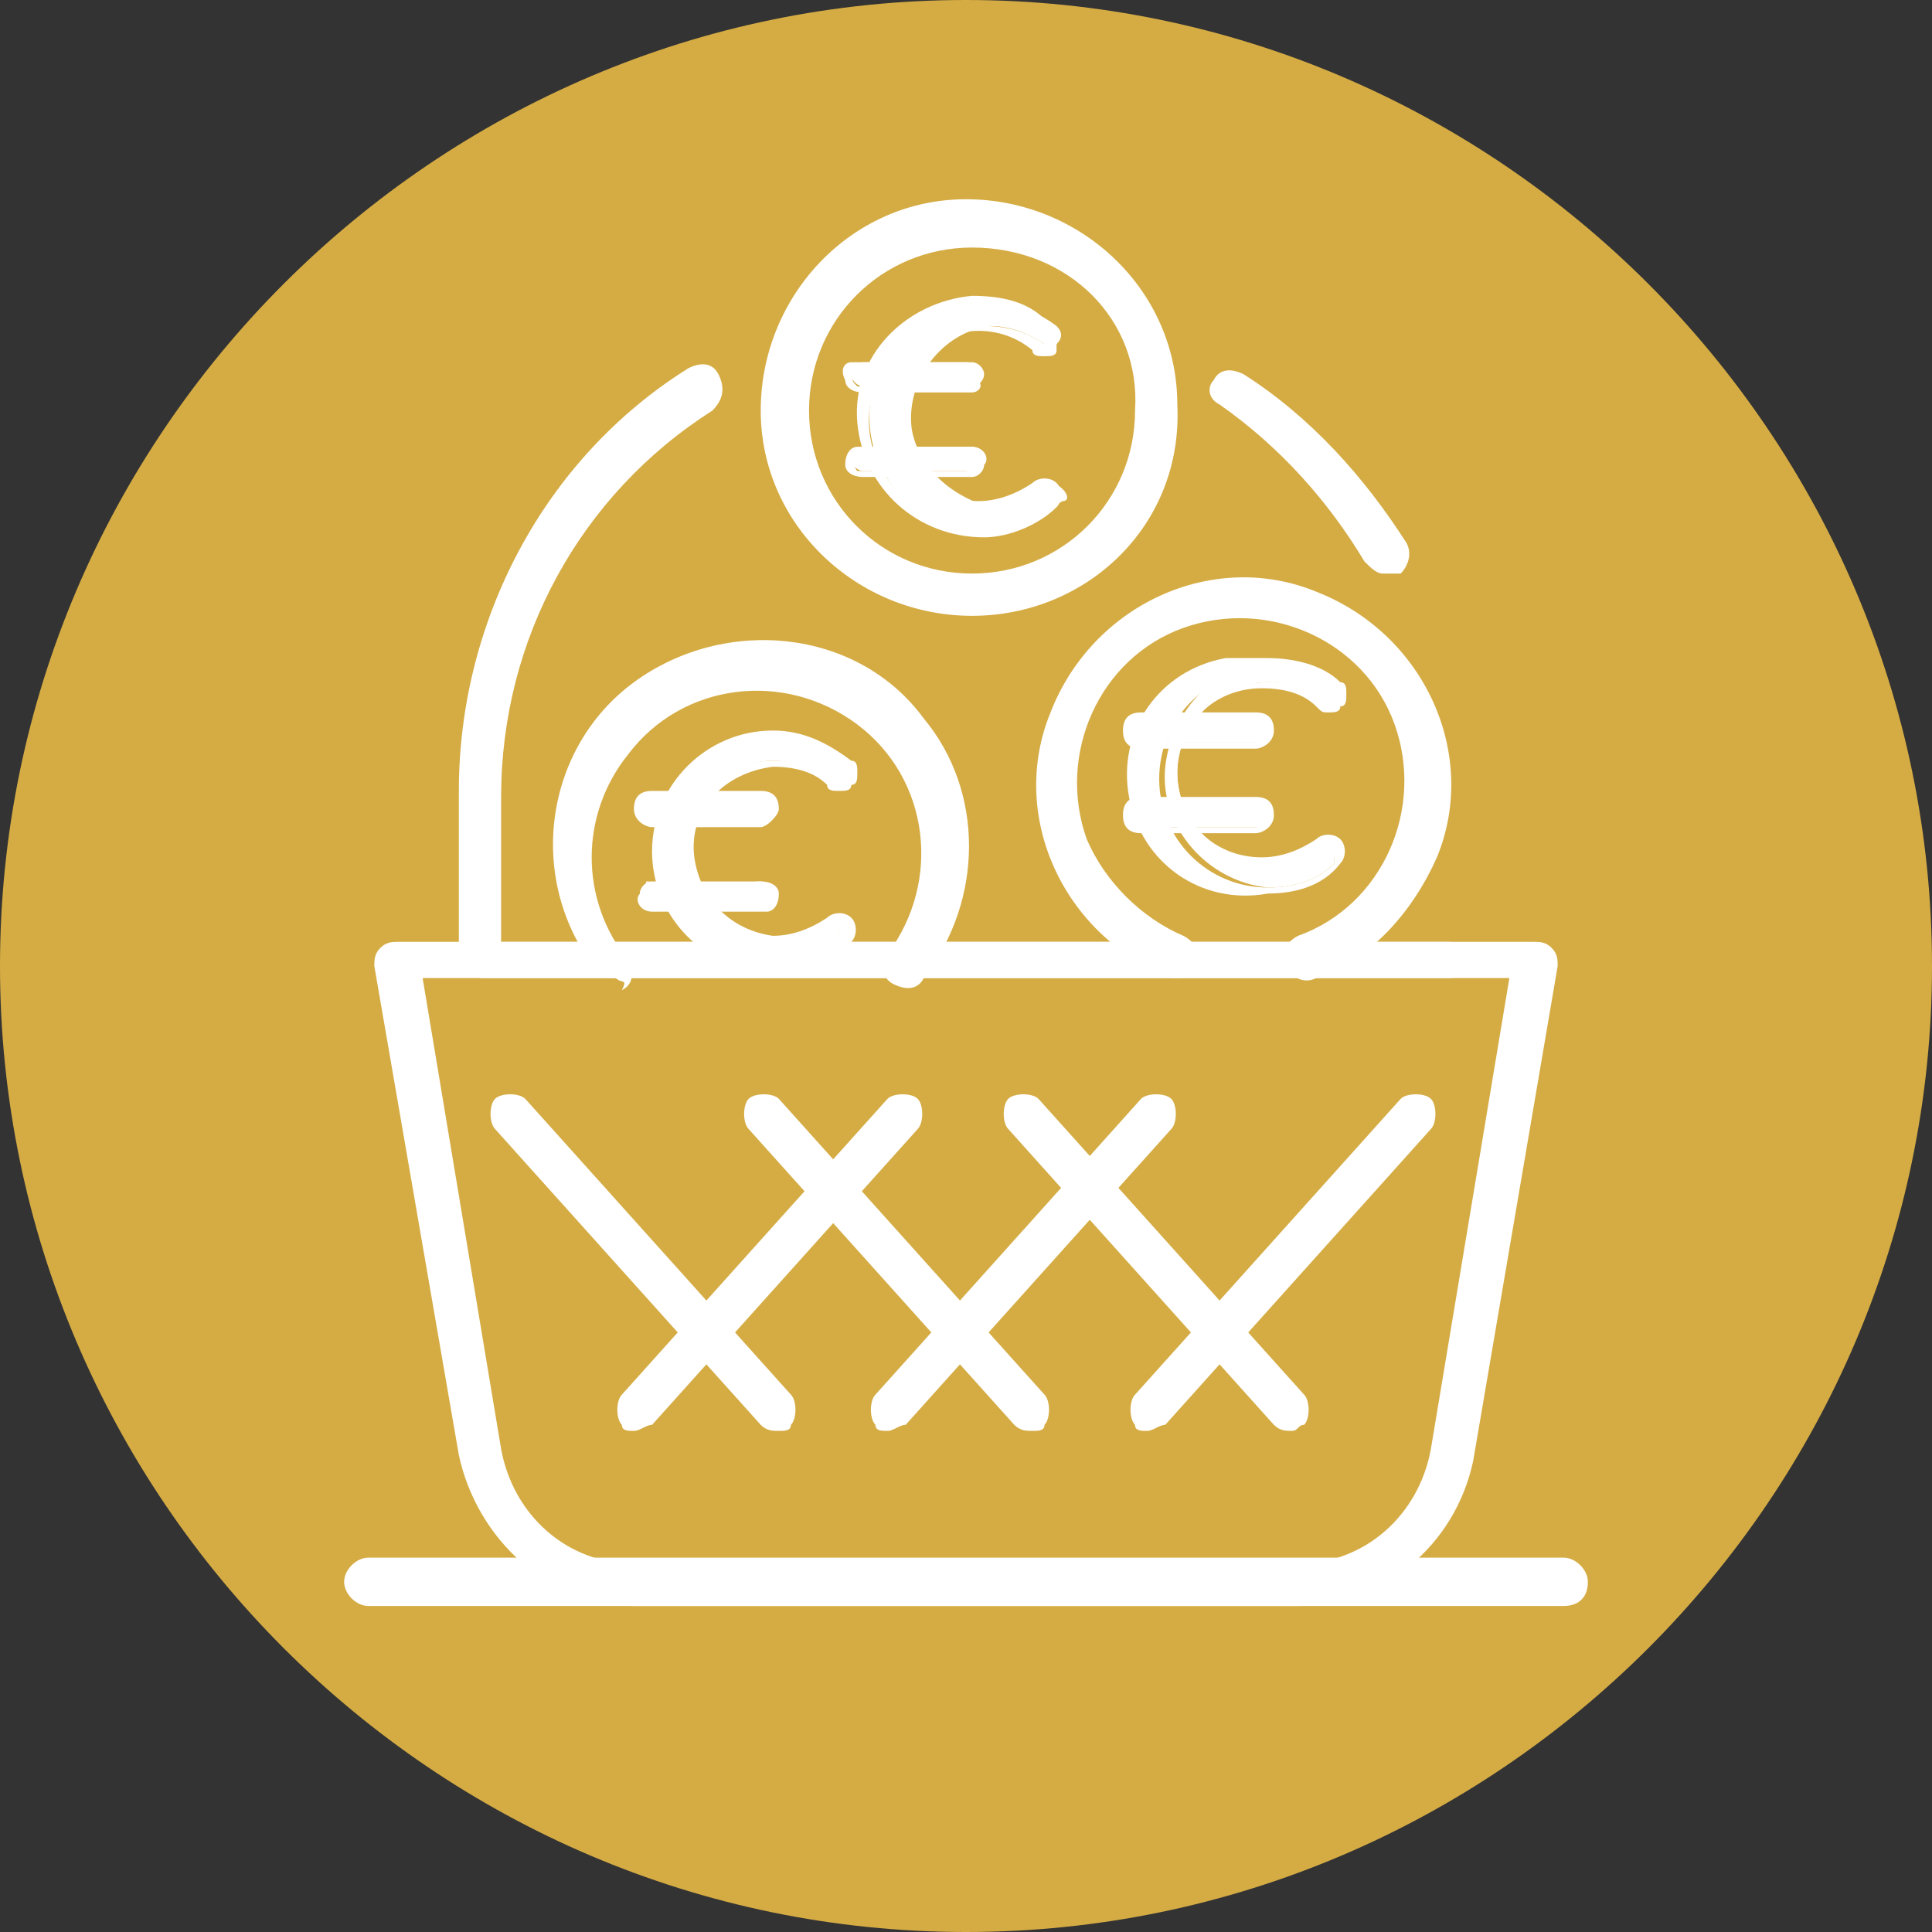 <?xml version="1.0" encoding="utf-8"?>
<!-- Generator: Adobe Illustrator 26.2.1, SVG Export Plug-In . SVG Version: 6.00 Build 0)  -->
<svg version="1.1" id="Calque_1" xmlns="http://www.w3.org/2000/svg" xmlns:xlink="http://www.w3.org/1999/xlink" x="0px" y="0px"
	 viewBox="0 0 32 32" style="enable-background:new 0 0 32 32;" xml:space="preserve">
<rect x="0" y="0" width="32" height="32" fill="#333333" stroke="none"/>
<style type="text/css">
	.st0{fill:#D5AC44;}
	.st1{fill:#FFFFFF;}
</style>
<path class="st0" d="M16,0L16,0c8.8,0,16,7.2,16,16l0,0c0,8.8-7.2,16-16,16l0,0C7.2,32,0,24.8,0,16l0,0C0,7.2,7.2,0,16,0z"/>
<path class="st1" d="M10.2,16.2c-0.1,0-0.2,0-0.3-0.1c-1.2-1.5-0.9-3.7,0.6-4.8s3.7-0.9,4.8,0.6c1,1.2,1,3,0,4.3
	c-0.1,0.2-0.3,0.2-0.5,0.1c-0.2-0.1-0.2-0.3-0.1-0.5l0,0c0.9-1.2,0.7-2.9-0.5-3.8c-1.2-0.9-2.9-0.7-3.8,0.5c-0.8,1-0.8,2.4,0,3.4
	c0.1,0.2,0.1,0.4-0.1,0.5c0,0,0,0,0,0C10.4,16.2,10.3,16.3,10.2,16.2z"/>
<path class="st1" d="M21,14.7c-1-0.1-1.8-1-1.7-2c0.1-0.9,0.8-1.7,1.7-1.7c0.4,0,0.8,0.1,1.1,0.4c0.1,0.1,0.1,0.2,0,0.2
	c-0.1,0.1-0.2,0.1-0.2,0c0,0,0,0,0,0c-0.3-0.2-0.6-0.3-0.9-0.3c-0.8,0-1.5,0.7-1.5,1.5c0,0.8,0.7,1.5,1.5,1.5c0.3,0,0.7-0.1,0.9-0.3
	c0.1,0,0.2,0,0.2,0.1c0,0.1,0,0.2,0,0.2C21.8,14.6,21.4,14.7,21,14.7z"/>
<path class="st1" d="M21,14.8c-1.1,0.2-2.1-0.5-2.3-1.6s0.5-2.1,1.6-2.3c0.2,0,0.5,0,0.7,0c0.4,0,0.9,0.1,1.2,0.4
	c0.1,0,0.1,0.1,0.1,0.2c0,0.1,0,0.2-0.1,0.2c0,0.1-0.1,0.1-0.2,0.1c-0.1,0-0.1,0-0.2-0.1c-0.2-0.2-0.5-0.3-0.9-0.3
	c-0.8,0-1.4,0.6-1.4,1.4c0,0.8,0.6,1.4,1.4,1.4c0,0,0,0,0,0c0.3,0,0.6-0.1,0.9-0.3c0.1-0.1,0.3-0.1,0.4,0c0.1,0.1,0.1,0.3,0,0.4
	C21.9,14.7,21.4,14.8,21,14.8z M21,11.1c-1,0-1.8,0.8-1.8,1.8s0.8,1.8,1.8,1.8c0,0,0,0,0,0c0.4,0,0.8-0.1,1.1-0.4c0,0,0-0.1,0-0.1
	c0,0-0.1,0-0.1,0c0,0,0,0,0,0c-0.3,0.2-0.6,0.3-1,0.3c-0.9,0-1.6-0.7-1.6-1.6c0-0.9,0.7-1.6,1.6-1.6c0.4,0,0.7,0.1,1,0.3
	c0,0,0,0,0.1,0c0,0,0,0,0,0c0,0,0,0,0-0.1l0,0C21.8,11.3,21.4,11.1,21,11.1z"/>
<path class="st1" d="M20.8,12.3h-1.9c-0.1,0-0.2-0.1-0.2-0.2c0-0.1,0.1-0.2,0.2-0.2h1.9c0.1,0,0.2,0.1,0.2,0.2
	C21,12.3,20.9,12.3,20.8,12.3z"/>
<path class="st1" d="M20.8,12.4h-1.9c-0.2,0-0.3-0.1-0.3-0.3c0-0.2,0.1-0.3,0.3-0.3l0,0h1.9c0.2,0,0.3,0.1,0.3,0.3l0,0
	C21.1,12.3,20.9,12.4,20.8,12.4z M18.9,12.1C18.9,12.1,18.9,12.1,18.9,12.1c-0.1,0.1,0,0.2,0,0.2h1.9c0,0,0.1,0,0.1-0.1
	c0,0,0-0.1-0.1-0.1c0,0,0,0,0,0H18.9z"/>
<path class="st1" d="M20.8,13.7h-1.9c-0.1,0-0.2-0.1-0.2-0.2c0-0.1,0.1-0.2,0.2-0.2h1.9c0.1,0,0.2,0.1,0.2,0.2
	C21,13.7,20.9,13.7,20.8,13.7z"/>
<path class="st1" d="M20.8,13.8h-1.9c-0.2,0-0.3-0.1-0.3-0.3l0,0c0-0.2,0.1-0.3,0.3-0.3h1.9c0.2,0,0.3,0.1,0.3,0.3
	C21.1,13.7,20.9,13.8,20.8,13.8L20.8,13.8z M18.9,13.5C18.9,13.5,18.9,13.5,18.9,13.5c-0.1,0.1,0,0.2,0,0.2h1.9c0,0,0.1,0,0.1-0.1
	c0,0,0-0.1-0.1-0.1c0,0,0,0,0,0H18.9z"/>
<path class="st1" d="M19.5,16.2h-0.1c-1.8-0.7-2.7-2.7-2-4.4c0.7-1.8,2.7-2.7,4.4-2c1.8,0.7,2.7,2.7,2,4.4c-0.4,0.9-1.1,1.7-2,2
	c-0.2,0.1-0.4,0-0.5-0.2s0-0.4,0.2-0.5c1.4-0.5,2.1-2.1,1.6-3.5s-2.1-2.1-3.5-1.6c-1.4,0.5-2.1,2.1-1.6,3.5c0.3,0.7,0.9,1.3,1.6,1.6
	c0.2,0.1,0.3,0.3,0.2,0.5C19.8,16.1,19.7,16.2,19.5,16.2L19.5,16.2z"/>
<path class="st1" d="M16.1,10.2c-1.9,0-3.5-1.5-3.5-3.4c0-1.9,1.5-3.5,3.4-3.5s3.5,1.5,3.5,3.4c0,0,0,0,0,0
	C19.6,8.7,18,10.2,16.1,10.2z M16.1,4.1c-1.5,0-2.7,1.2-2.7,2.7c0,1.5,1.2,2.7,2.7,2.7c1.5,0,2.7-1.2,2.7-2.7c0,0,0,0,0,0
	C18.9,5.3,17.7,4.1,16.1,4.1z"/>
<path class="st1" d="M21.5,26.6h-11c-1.4,0-2.6-1.1-2.9-2.5L6.2,16c0-0.1,0-0.2,0.1-0.3c0.1-0.1,0.2-0.1,0.3-0.1h18.8
	c0.1,0,0.2,0,0.3,0.1c0.1,0.1,0.1,0.2,0.1,0.3l-1.4,8.2C24.1,25.6,22.9,26.6,21.5,26.6z M7,16.2L8.3,24c0.2,1.1,1.1,1.9,2.2,1.9h11
	c1.1,0,2-0.8,2.2-1.9l1.3-7.8H7z"/>
<path class="st1" d="M24,16.2H8c-0.2,0-0.4-0.2-0.4-0.4v-2.7c0-2.8,1.4-5.5,3.8-7c0.2-0.1,0.4-0.1,0.5,0.1c0,0,0,0,0,0
	C12,6.4,12,6.6,11.8,6.8c-2.2,1.4-3.5,3.8-3.5,6.4v2.4H24c0.2,0,0.4,0.2,0.4,0.4l0,0C24.4,16.1,24.2,16.2,24,16.2
	C24,16.2,24,16.2,24,16.2z"/>
<path class="st1" d="M22.9,9.5c-0.1,0-0.2-0.1-0.3-0.2c-0.6-1-1.4-1.9-2.4-2.6C20,6.6,20,6.4,20.1,6.3c0.1-0.2,0.3-0.2,0.5-0.1
	c1.1,0.7,2,1.7,2.7,2.8c0.1,0.2,0,0.4-0.1,0.5C23.1,9.5,23,9.5,22.9,9.5z"/>
<path class="st1" d="M19,23.7c-0.1,0-0.2,0-0.2-0.1c-0.1-0.1-0.1-0.4,0-0.5c0,0,0,0,0,0l4.4-4.9c0.1-0.1,0.4-0.1,0.5,0
	c0.1,0.1,0.1,0.4,0,0.5c0,0,0,0,0,0l-4.4,4.9C19.2,23.6,19.1,23.7,19,23.7z"/>
<path class="st1" d="M14.7,23.7c-0.1,0-0.2,0-0.2-0.1c-0.1-0.1-0.1-0.4,0-0.5c0,0,0,0,0,0l4.4-4.9c0.1-0.1,0.4-0.1,0.5,0
	c0.1,0.1,0.1,0.4,0,0.5c0,0,0,0,0,0L15,23.6C14.9,23.6,14.8,23.7,14.7,23.7z"/>
<path class="st1" d="M10.5,23.7c-0.1,0-0.2,0-0.2-0.1c-0.1-0.1-0.1-0.4,0-0.5l4.4-4.9c0.1-0.1,0.4-0.1,0.5,0c0.1,0.1,0.1,0.4,0,0.5
	c0,0,0,0,0,0l-4.4,4.9C10.7,23.6,10.6,23.7,10.5,23.7z"/>
<path class="st1" d="M12.9,23.7c-0.1,0-0.2,0-0.3-0.1l-4.4-4.9c-0.1-0.1-0.1-0.4,0-0.5c0.1-0.1,0.4-0.1,0.5,0l0,0l4.4,4.9
	c0.1,0.1,0.1,0.4,0,0.5C13.1,23.7,13,23.7,12.9,23.7z"/>
<path class="st1" d="M17.1,23.7c-0.1,0-0.2,0-0.3-0.1l-4.4-4.9c-0.1-0.1-0.1-0.4,0-0.5c0.1-0.1,0.4-0.1,0.5,0l4.4,4.9
	c0.1,0.1,0.1,0.4,0,0.5c0,0,0,0,0,0C17.3,23.7,17.2,23.7,17.1,23.7z"/>
<path class="st1" d="M21.4,23.7c-0.1,0-0.2,0-0.3-0.1l-4.4-4.9c-0.1-0.1-0.1-0.4,0-0.5c0,0,0,0,0,0c0.1-0.1,0.4-0.1,0.5,0l4.4,4.9
	c0.1,0.1,0.1,0.4,0,0.5c0,0,0,0,0,0C21.5,23.6,21.5,23.7,21.4,23.7z"/>
<path class="st1" d="M25.9,26.6H6.1c-0.2,0-0.4-0.2-0.4-0.4c0-0.2,0.2-0.4,0.4-0.4h19.8c0.2,0,0.4,0.2,0.4,0.4
	C26.3,26.5,26.1,26.6,25.9,26.6z"/>
<path class="st1" d="M16.3,8.8c-1,0-1.9-0.8-1.9-1.9s0.8-1.9,1.9-1.9c0.4,0,0.8,0.1,1.2,0.4c0.1,0.1,0.1,0.2,0,0.3c0,0,0,0,0,0
	c-0.1,0.1-0.2,0.1-0.2,0c-0.3-0.2-0.6-0.3-0.9-0.3c-0.8,0.1-1.4,0.9-1.3,1.7c0.1,0.6,0.6,1.1,1.3,1.3c0.3,0,0.7-0.1,0.9-0.3
	c0.1-0.1,0.2-0.1,0.3,0c0.1,0.1,0.1,0.2,0,0.2C17.1,8.6,16.7,8.8,16.3,8.8z"/>
<path class="st1" d="M16.3,8.9c-1.1,0-2-0.8-2.1-1.9s0.8-2,1.9-2.1c0.5,0,1,0.1,1.3,0.5c0.1,0,0.1,0.1,0.1,0.2c0,0.1,0,0.1,0,0.2
	c0,0.1-0.1,0.1-0.2,0.1c-0.1,0-0.2,0-0.2-0.1c-0.6-0.5-1.5-0.4-2,0.2s-0.4,1.5,0.2,2c0.3,0.2,0.6,0.3,0.9,0.3c0.3,0,0.6-0.1,0.9-0.3
	c0.1-0.1,0.3-0.1,0.4,0c0,0,0,0,0,0c0.1,0.1,0.1,0.3,0,0.4C17.2,8.7,16.7,8.9,16.3,8.9z M16.3,5.2c-1-0.1-1.8,0.7-1.9,1.6
	c-0.1,1,0.7,1.8,1.6,1.9c0.1,0,0.2,0,0.3,0c0.4,0,0.8-0.1,1.1-0.4c0,0,0-0.1,0-0.1c0,0-0.1,0-0.1,0c-0.3,0.2-0.6,0.4-1,0.4
	c-0.9,0-1.6-0.7-1.6-1.6c0-0.9,0.7-1.6,1.6-1.6c0.4,0,0.7,0.1,1,0.3l0,0c0,0,0,0,0,0c0,0,0,0,0-0.1l0,0C17,5.4,16.7,5.2,16.3,5.2z"
	/>
<path class="st1" d="M16.1,6.4h-1.8c-0.1,0-0.2-0.1-0.2-0.2c0-0.1,0.1-0.2,0.2-0.2l0,0h1.8c0.1,0,0.2,0.1,0.2,0.2
	C16.3,6.3,16.2,6.4,16.1,6.4z"/>
<path class="st1" d="M16.1,6.5h-1.8c-0.2,0-0.3-0.1-0.3-0.2C13.9,6.1,14,6,14.1,6c0,0,0.1,0,0.1,0h1.8c0.2,0,0.3,0.2,0.2,0.3
	C16.3,6.4,16.2,6.5,16.1,6.5z M14.2,6.2C14.2,6.2,14.2,6.2,14.2,6.2C14.2,6.2,14.2,6.2,14.2,6.2c-0.1,0.1-0.1,0.1,0,0.2c0,0,0,0,0,0
	h1.8c0,0,0.1,0,0.1-0.1c0,0,0-0.1-0.1-0.1H14.2z"/>
<path class="st1" d="M16.1,7.8h-1.8c-0.1,0-0.2-0.1-0.2-0.2c0-0.1,0.1-0.2,0.2-0.2l0,0h1.8c0.1,0,0.2,0.1,0.2,0.2
	C16.3,7.7,16.2,7.8,16.1,7.8z"/>
<path class="st1" d="M16.1,7.9h-1.8c-0.2,0-0.3-0.1-0.3-0.2c0-0.2,0.1-0.3,0.2-0.3c0,0,0.1,0,0.1,0h1.8c0.2,0,0.3,0.2,0.2,0.3
	C16.3,7.8,16.2,7.9,16.1,7.9z M14.2,7.6C14.2,7.6,14.2,7.6,14.2,7.6C14.2,7.6,14.2,7.6,14.2,7.6c-0.1,0.1,0,0.2,0,0.2c0,0,0,0,0,0
	h1.8c0,0,0.1,0,0.1-0.1c0,0,0-0.1-0.1-0.1H14.2z"/>
<path class="st1" d="M12.8,16c-1,0-1.9-0.8-1.9-1.9c0-1,0.8-1.9,1.9-1.9c0,0,0,0,0,0c0.4,0,0.8,0.1,1.1,0.4c0.1,0.1,0.1,0.2,0,0.3
	c-0.1,0.1-0.2,0.1-0.2,0c-0.3-0.2-0.6-0.3-0.9-0.3c-0.8,0-1.5,0.7-1.5,1.5c0,0.8,0.7,1.5,1.5,1.5c0.3,0,0.7-0.1,0.9-0.3
	c0.1,0,0.2,0,0.2,0.1c0,0.1,0,0.2,0,0.2C13.6,15.8,13.2,16,12.8,16z"/>
<path class="st1" d="M12.8,16.1c-1.1,0-2-0.9-2-2c0-1.1,0.9-2,2-2c0.5,0,0.9,0.2,1.3,0.5c0.1,0,0.1,0.1,0.1,0.2c0,0.1,0,0.2-0.1,0.2
	c0,0.1-0.1,0.1-0.2,0.1c-0.1,0-0.2,0-0.2-0.1c-0.2-0.2-0.5-0.3-0.9-0.3c-0.8,0.1-1.4,0.7-1.3,1.5c0.1,0.7,0.6,1.2,1.3,1.3
	c0.3,0,0.6-0.1,0.9-0.3c0.1-0.1,0.3-0.1,0.4,0c0,0,0,0,0,0c0.1,0.1,0.1,0.3,0,0.4c0,0,0,0,0,0C13.7,15.9,13.2,16.1,12.8,16.1z
	 M12.8,12.3c-1,0-1.8,0.8-1.8,1.8c0,1,0.8,1.8,1.8,1.8c0.4,0,0.8-0.1,1.1-0.4c0,0,0-0.1,0-0.1c0,0-0.1,0-0.1,0
	c-0.3,0.2-0.6,0.4-1,0.4c-0.9,0-1.6-0.7-1.6-1.6c0-0.9,0.7-1.6,1.6-1.6c0.4,0,0.7,0.1,1,0.3h0.1l0,0 M13.8,12.8
	C13.8,12.8,13.8,12.7,13.8,12.8c-0.3-0.3-0.7-0.4-1.1-0.4L13.8,12.8z"/>
<path class="st1" d="M12.6,13.6h-1.8c-0.1,0-0.2-0.1-0.2-0.2s0.1-0.2,0.2-0.2c0,0,0,0,0,0h1.8c0.1,0,0.2,0.1,0.2,0.2
	S12.7,13.6,12.6,13.6C12.6,13.6,12.6,13.6,12.6,13.6z"/>
<path class="st1" d="M12.6,13.7h-1.8c-0.1,0-0.3-0.1-0.3-0.3c0,0,0,0,0,0c0-0.2,0.1-0.3,0.3-0.3h1.8c0.2,0,0.3,0.1,0.3,0.3
	C12.9,13.5,12.7,13.7,12.6,13.7C12.6,13.7,12.6,13.7,12.6,13.7z M10.7,13.3C10.7,13.3,10.6,13.3,10.7,13.3c-0.1,0.1,0,0.2,0,0.2
	c0,0,0,0,0,0h1.8c0,0,0.1,0,0.1-0.1c0,0,0-0.1-0.1-0.1c0,0,0,0,0,0H10.7z"/>
<path class="st1" d="M12.6,15h-1.8c-0.1,0-0.2-0.1-0.2-0.2c0-0.1,0.1-0.2,0.2-0.2c0,0,0,0,0,0h1.8c0.1,0,0.2,0.1,0.2,0.2
	c0,0,0,0,0,0C12.7,14.9,12.7,15,12.6,15z"/>
<path class="st1" d="M12.6,15.1h-1.8c-0.2,0-0.3-0.2-0.2-0.3c0-0.1,0.1-0.2,0.2-0.2h1.8c0.2,0,0.3,0.1,0.3,0.2
	c0,0.2-0.1,0.3-0.2,0.3C12.6,15.1,12.6,15.1,12.6,15.1z M10.7,14.7C10.7,14.7,10.6,14.8,10.7,14.7c-0.1,0.1,0,0.2,0,0.1h1.8
	c0,0,0.1,0,0.1-0.1c0,0,0,0,0,0c0,0,0-0.1-0.1-0.1c0,0,0,0,0,0H10.7z"/>
</svg>

